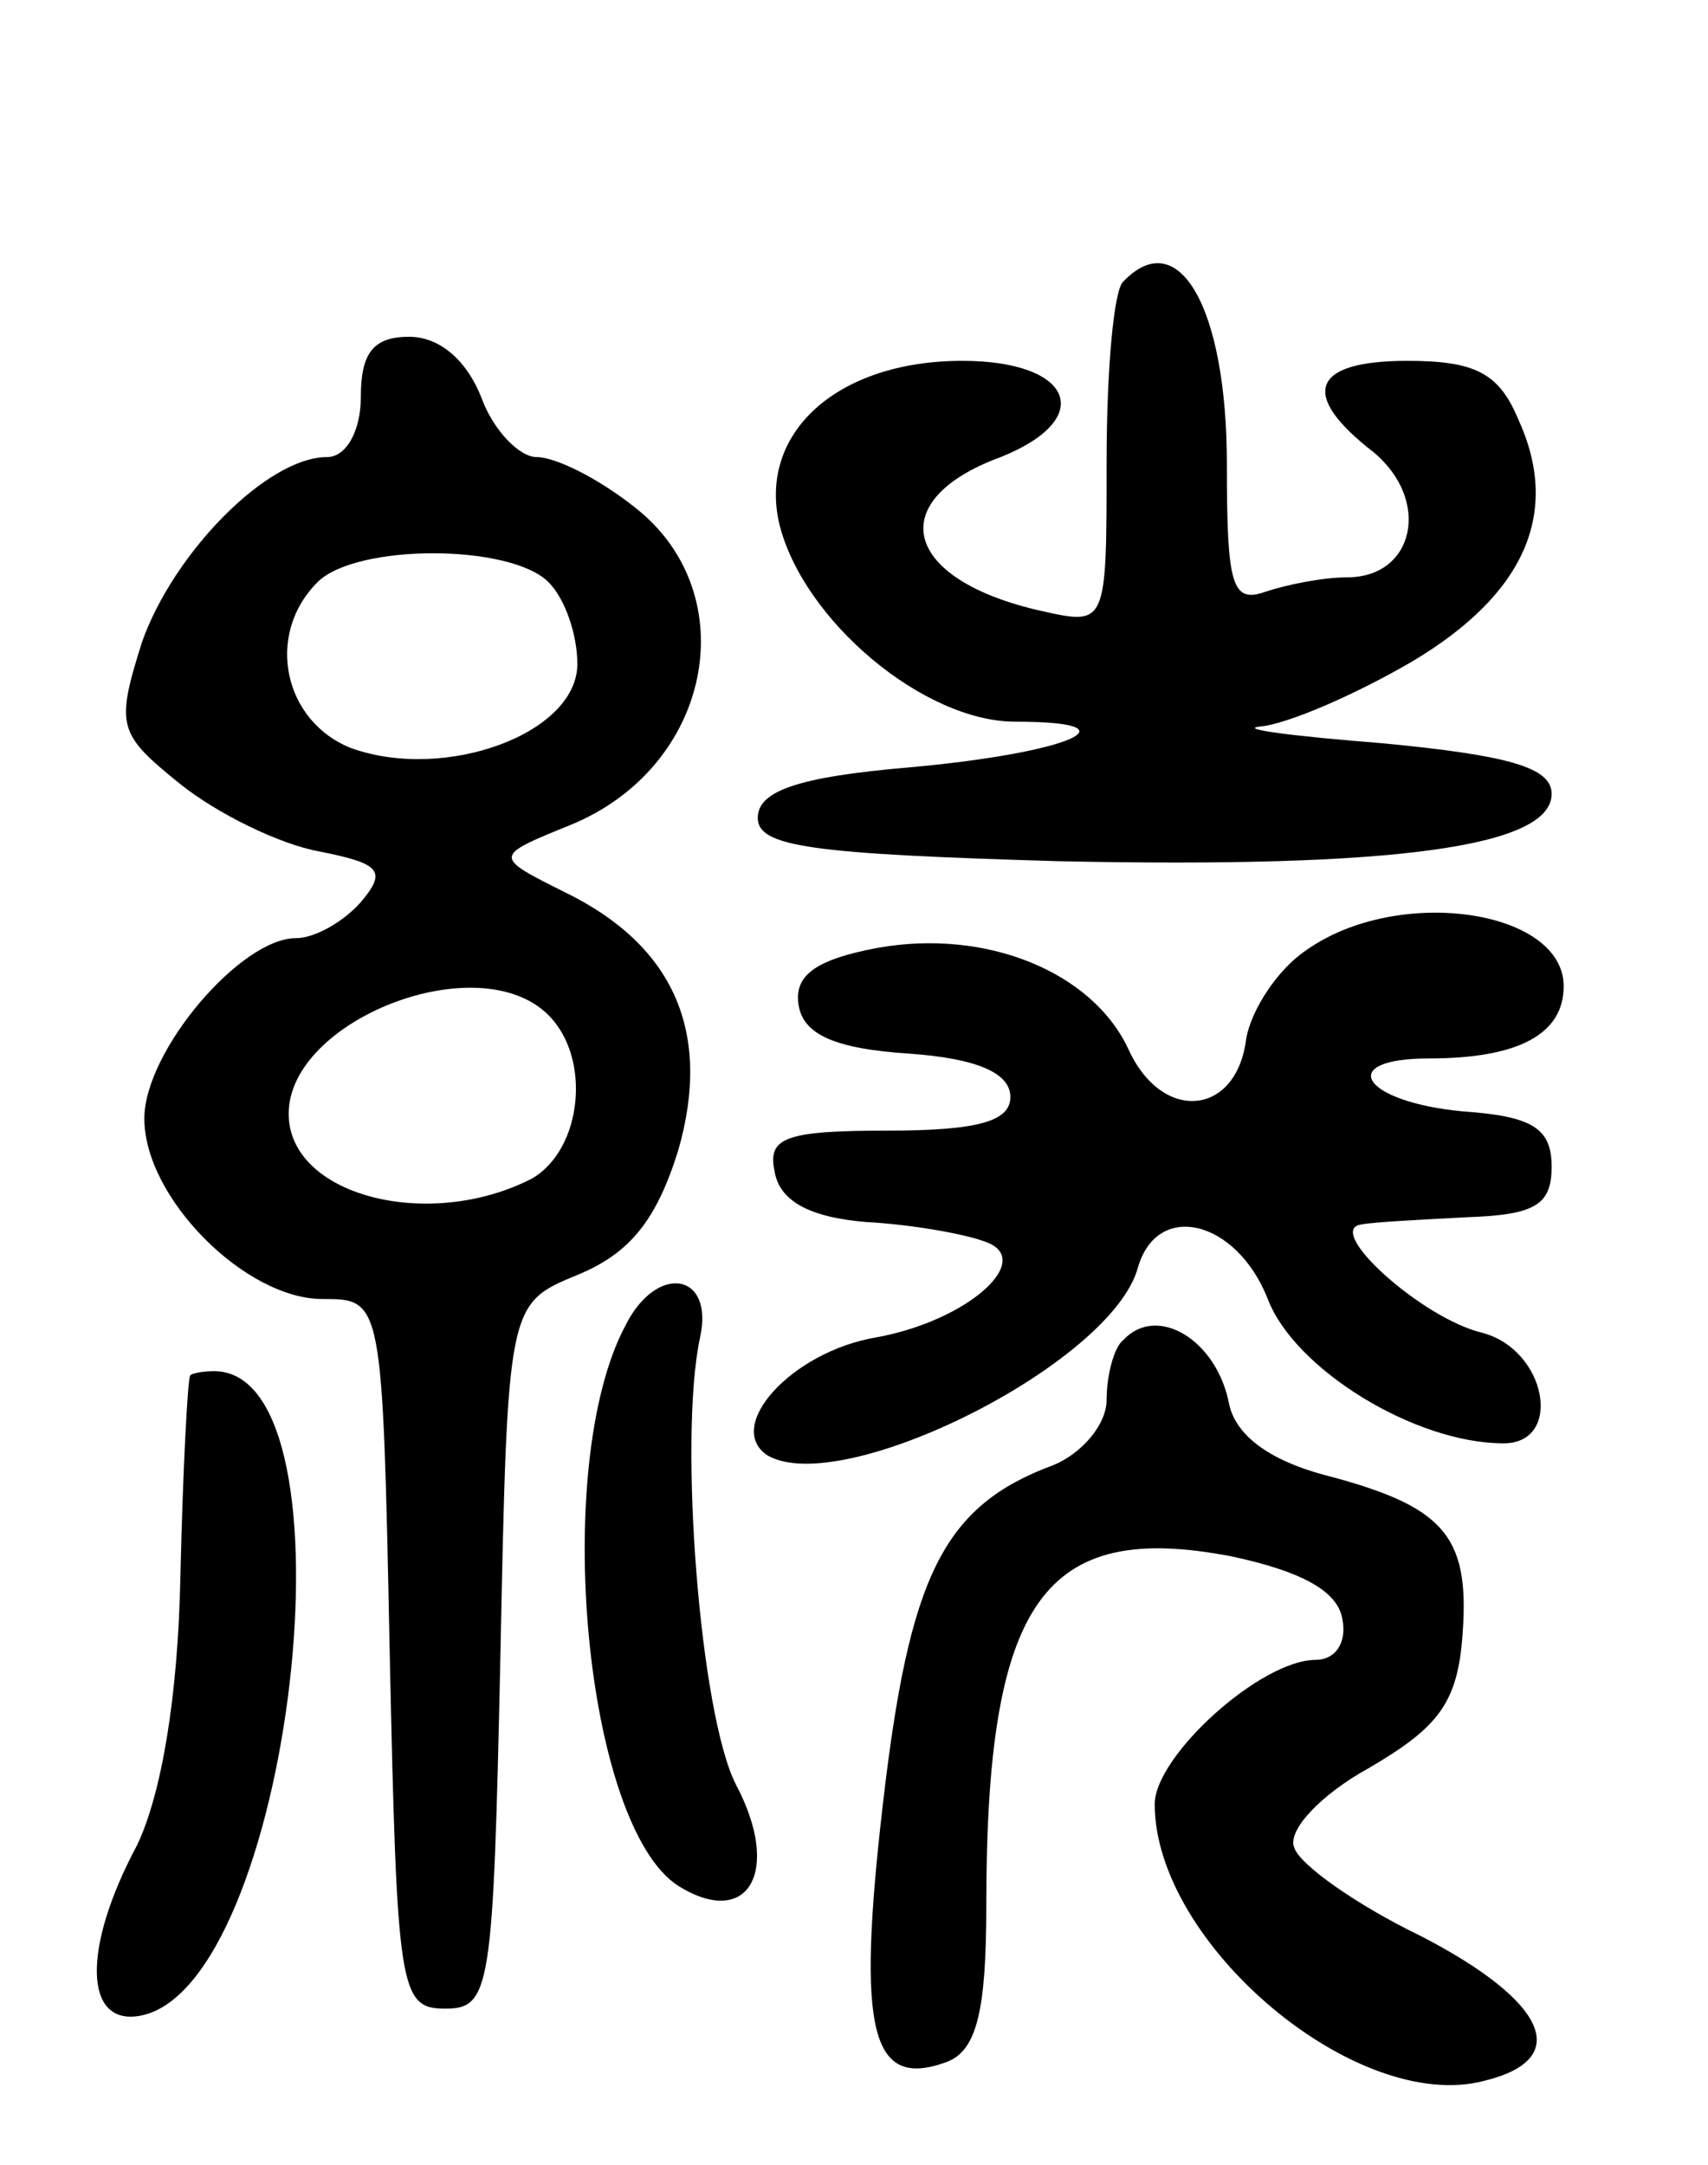 <svg version="1.0" xmlns="http://www.w3.org/2000/svg" width="71" height="90" viewBox="0 0 71 90" ><g transform="translate(0,90) scale(0.1,-0.1)" ><path d="M467 783 c-4 -3 -7 -37 -7 -75 0 -68 0 -68 -27 -62 -58 13 -66 46 -17 64 40 16 30 40 -16 40 -52 0 -85 -30 -76 -68 10 -40 60 -82 98 -82 52 0 23 -13 -44 -19 -47 -4 -63 -10 -63 -21 0 -12 22 -15 125 -18 140 -3 205 6 205 28 0 11 -18 16 -70 21 -38 3 -61 6 -51 7 11 1 39 13 63 27 47 28 62 62 44 101 -8 19 -18 24 -46 24 -40 0 -45 -14 -14 -38 24 -20 17 -52 -11 -52 -10 0 -25 -3 -34 -6 -14 -5 -16 3 -16 53 0 65 -20 100 -43 76z"/><path d="M150 735 c0 -14 -6 -25 -14 -25 -25 0 -64 -40 -77 -77 -11 -35 -10 -38 16 -59 15 -12 41 -25 58 -28 25 -5 28 -8 17 -21 -7 -8 -19 -15 -27 -15 -23 0 -63 -47 -63 -75 0 -33 42 -75 74 -75 25 0 25 0 28 -147 3 -140 4 -148 23 -148 19 0 20 8 23 146 3 147 3 147 32 159 22 9 33 23 42 52 14 49 -2 85 -47 107 -30 15 -30 15 2 28 59 24 73 96 27 132 -15 12 -33 21 -41 21 -7 0 -18 11 -23 25 -6 15 -17 25 -30 25 -15 0 -20 -7 -20 -25z m78 -77 c7 -7 12 -22 12 -34 0 -29 -55 -49 -94 -35 -28 11 -36 47 -14 69 16 16 80 16 96 0z m0 -180 c18 -18 14 -56 -7 -68 -43 -22 -101 -7 -101 27 0 39 79 70 108 41z"/><path d="M543 505 c-12 -8 -23 -25 -25 -37 -4 -32 -35 -35 -49 -4 -15 32 -59 50 -104 42 -27 -5 -35 -12 -33 -24 2 -12 15 -18 46 -20 28 -2 42 -8 42 -18 0 -10 -13 -14 -51 -14 -43 0 -50 -3 -47 -17 2 -12 14 -19 38 -21 19 -1 41 -5 49 -8 22 -7 -6 -33 -45 -40 -35 -6 -63 -37 -45 -49 31 -18 143 38 154 78 8 28 41 20 54 -13 11 -29 61 -60 98 -60 25 0 18 39 -9 46 -25 6 -66 43 -50 45 5 1 25 2 44 3 28 1 35 5 35 21 0 16 -8 21 -37 23 -42 4 -53 22 -14 22 37 0 56 10 56 30 0 32 -69 42 -107 15z"/><path d="M260 349 c-31 -58 -17 -208 22 -233 29 -18 43 6 24 42 -15 29 -24 144 -15 186 6 27 -18 31 -31 5z"/><path d="M467 343 c-4 -3 -7 -15 -7 -25 0 -10 -10 -22 -22 -27 -46 -17 -60 -46 -71 -141 -11 -95 -5 -119 27 -107 12 5 16 21 16 65 0 127 24 160 102 145 28 -6 44 -14 46 -26 2 -10 -3 -17 -11 -17 -23 0 -67 -40 -67 -60 0 -58 84 -129 137 -115 37 9 26 33 -26 60 -27 13 -51 30 -53 37 -3 7 11 22 31 33 29 17 37 27 39 56 3 41 -8 53 -58 66 -22 6 -36 16 -39 29 -5 27 -30 42 -44 27z"/><path d="M79 328 c-1 -2 -3 -39 -4 -83 -1 -51 -8 -91 -18 -112 -23 -43 -22 -75 1 -71 63 11 93 268 31 268 -5 0 -10 -1 -10 -2z"/></g></svg> 

